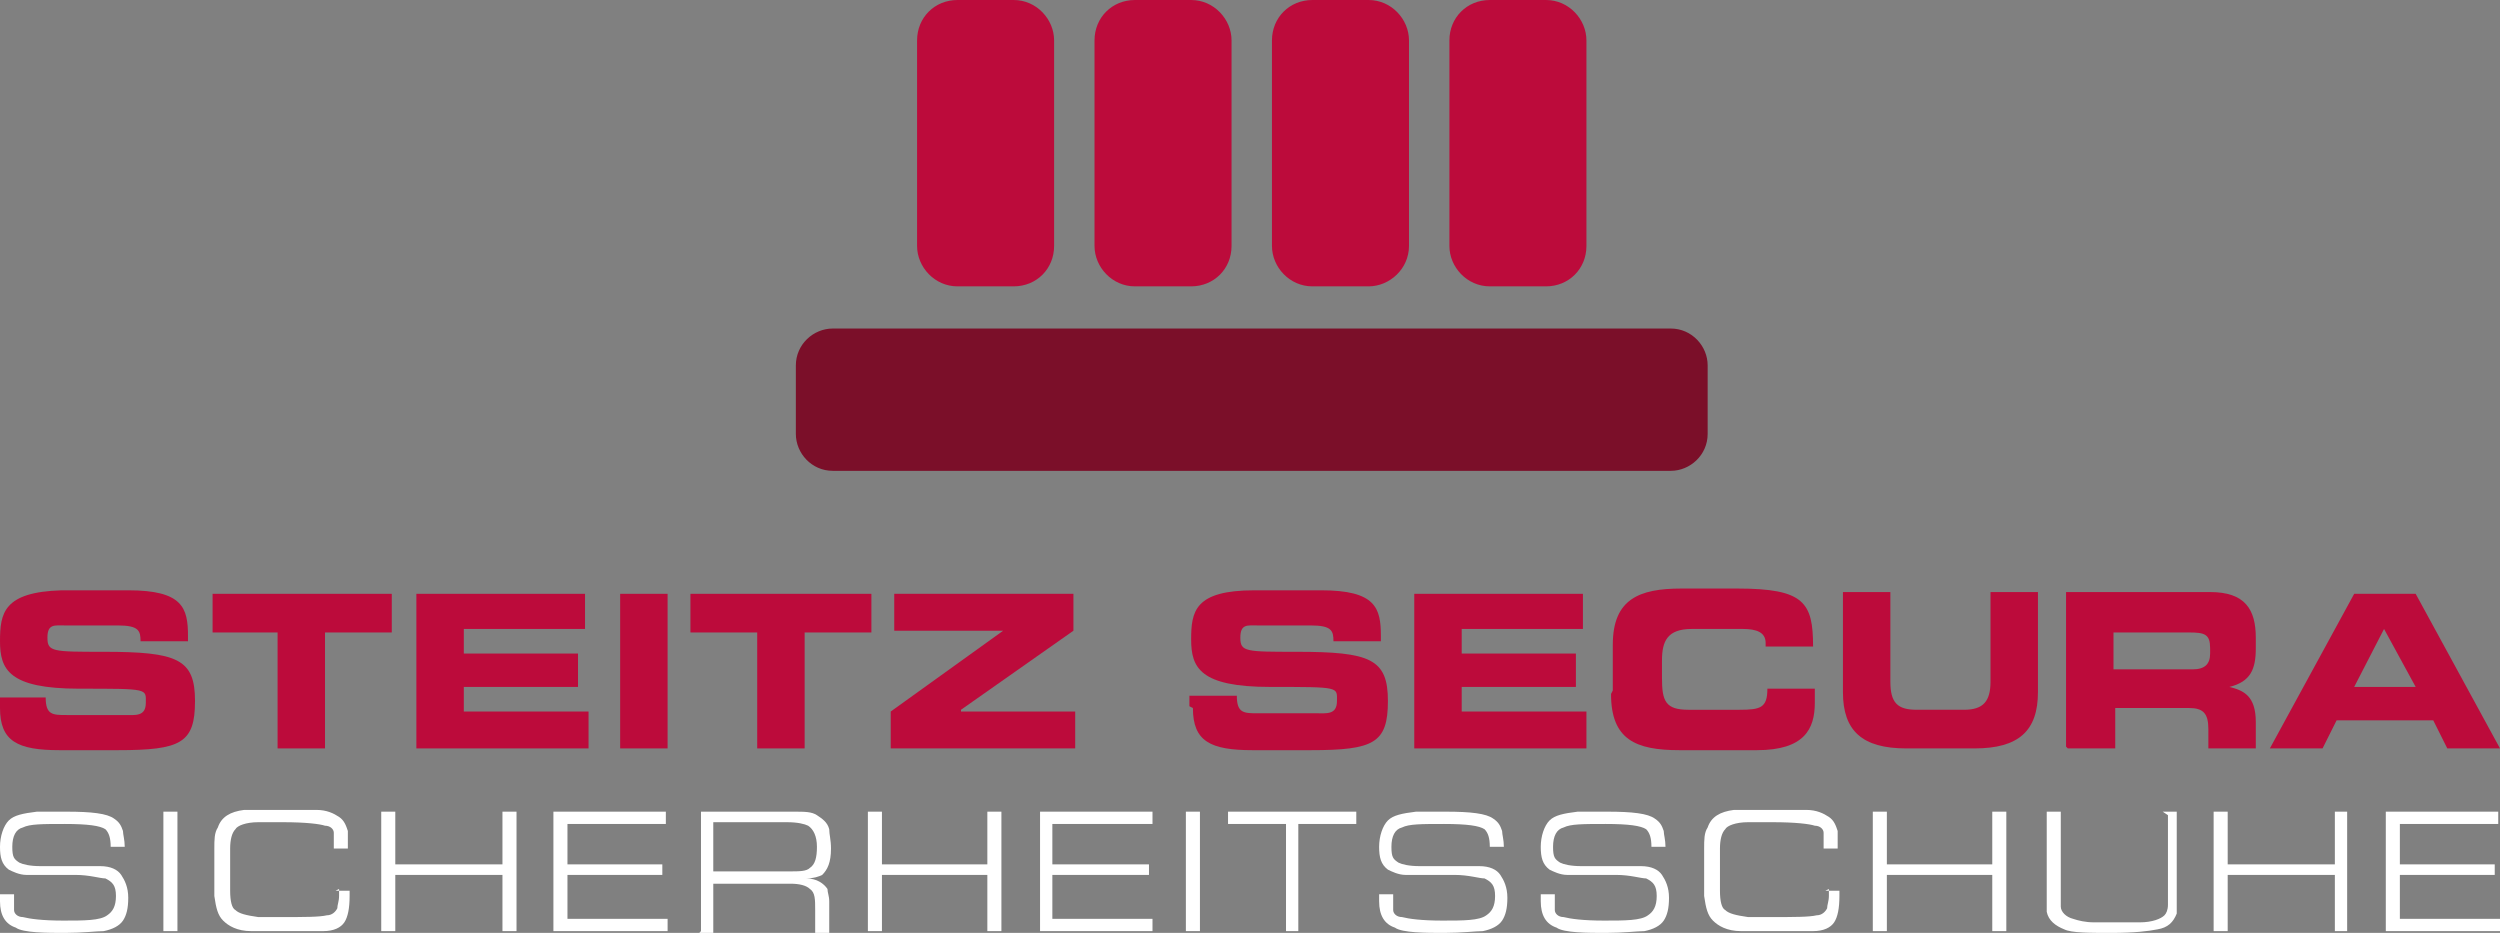 <?xml version="1.0" encoding="UTF-8"?>
<svg id="Ebene_1" data-name="Ebene 1" xmlns="http://www.w3.org/2000/svg" version="1.1" viewBox="0 0 142.3 53.1">
  <rect x="0" y="0" width="142.3" height="53.1" fill="#808080" stroke="none"/>
  <defs>
    <style>
      .cls-1 {
        fill: #7b0f29;
      }

      .cls-1, .cls-2, .cls-3 {
        stroke-width: 0px;
      }

      .cls-2 {
        fill: #bc0b3b;
      }

      .cls-3 {
        fill: #fff;
      }
    </style>
  </defs>
  <path class="cls-1" d="M47.4,18.7h47.7c1.2,0,2.1,1,2.1,2.1v3.9c0,1.2-1,2.1-2.1,2.1h-47.7c-1.2,0-2.1-1-2.1-2.1v-3.9c0-1.2,1-2.1,2.1-2.1"/>
  <path class="cls-2" d="M54.5,0h3.2c1.3,0,2.3,1.1,2.3,2.3v11.7c0,1.3-1,2.3-2.3,2.3h-3.2c-1.3,0-2.3-1.1-2.3-2.3V2.3c0-1.3,1-2.3,2.3-2.3"/>
  <path class="cls-2" d="M64.6,0h3.2c1.3,0,2.3,1.1,2.3,2.3v11.7c0,1.3-1,2.3-2.3,2.3h-3.2c-1.3,0-2.3-1.1-2.3-2.3V2.3c0-1.3,1-2.3,2.3-2.3"/>
  <path class="cls-2" d="M74.7,0h3.2c1.3,0,2.3,1.1,2.3,2.3v11.7c0,1.3-1.1,2.3-2.3,2.3h-3.2c-1.3,0-2.3-1.1-2.3-2.3V2.3c0-1.3,1-2.3,2.3-2.3"/>
  <path class="cls-2" d="M84.8,0h3.2c1.3,0,2.3,1.1,2.3,2.3v11.7c0,1.3-1,2.3-2.3,2.3h-3.2c-1.3,0-2.3-1.1-2.3-2.3V2.3c0-1.3,1-2.3,2.3-2.3"/>
  <path class="cls-2" d="M0,40.3c0,1.9,1,2.4,3.4,2.4h3.3c3.6,0,4.4-.4,4.4-2.8s-1-2.8-5.2-2.8c-2.9,0-3.2,0-3.2-.8s.4-.7,1-.7h3c1.2,0,1.3.3,1.3.9h2.7v-.3c0-1.6-.3-2.6-3.4-2.6h-3.8C.2,33.7,0,34.9,0,36.5s.5,2.7,4.5,2.7,3.8,0,3.8.8-.6.7-1.2.7h-3.3c-.8,0-1.2,0-1.2-1H0v.6Z"/>
  <polygon class="cls-2" points="12.1 36 15.8 36 15.8 42.6 18.5 42.6 18.5 36 22.3 36 22.3 33.8 12.1 33.8 12.1 36"/>
  <polygon class="cls-2" points="23.7 42.6 33.5 42.6 33.5 40.5 26.4 40.5 26.4 39.1 32.9 39.1 32.9 37.2 26.4 37.2 26.4 35.8 33.3 35.8 33.3 33.8 23.7 33.8 23.7 42.6"/>
  <rect class="cls-2" x="35.3" y="33.8" width="2.7" height="8.8"/>
  <polygon class="cls-2" points="39.3 36 43.1 36 43.1 42.6 45.8 42.6 45.8 36 49.6 36 49.6 33.8 39.3 33.8 39.3 36"/>
  <polygon class="cls-2" points="50.7 42.6 61.2 42.6 61.2 40.5 54.7 40.5 54.7 40.4 61.1 35.9 61.1 33.8 50.9 33.8 50.9 35.9 57.1 35.9 57.1 35.9 50.7 40.5 50.7 42.6"/>
  <path class="cls-2" d="M67.9,40.3c0,1.9,1,2.4,3.4,2.4h3.3c3.6,0,4.4-.4,4.4-2.8s-1-2.8-5.2-2.8c-2.9,0-3.2,0-3.2-.8s.4-.7,1-.7h3c1.2,0,1.3.3,1.3.9h2.7v-.3c0-1.6-.3-2.6-3.4-2.6h-3.8c-3.4,0-3.6,1.2-3.6,2.8s.5,2.7,4.5,2.7,3.8,0,3.8.8-.6.7-1.2.7h-3.3c-.8,0-1.2,0-1.2-1h-2.7v.6Z"/>
  <polygon class="cls-2" points="80.5 42.6 90.3 42.6 90.3 40.5 83.2 40.5 83.2 39.1 89.7 39.1 89.7 37.2 83.2 37.2 83.2 35.8 90.1 35.8 90.1 33.8 80.5 33.8 80.5 42.6"/>
  <path class="cls-2" d="M91.7,39.5c0,2.6,1.4,3.2,3.9,3.2h4.4c2.7,0,3.3-1.2,3.3-2.7v-.8h-2.7c0,1.1-.4,1.2-1.6,1.2h-2.9c-1.3,0-1.5-.5-1.5-1.8v-1c0-1.1.3-1.8,1.7-1.8h2.9c.8,0,1.3.2,1.3.8v.2h2.7c0-2.5-.5-3.3-4.3-3.3h-3.2c-2.4,0-3.9.6-3.9,3.2v2.6Z"/>
  <path class="cls-2" d="M104.9,39.4c0,2.2,1.1,3.2,3.6,3.2h3.9c2.5,0,3.6-1,3.6-3.2v-5.7h-2.7v5.1c0,1.1-.4,1.6-1.5,1.6h-2.7c-1.1,0-1.5-.4-1.5-1.6v-5.1h-2.7v5.7Z"/>
  <path class="cls-2" d="M117.7,42.6h2.7v-2.3h4.2c.8,0,1.1.3,1.1,1.2v1.1h2.7v-1.5c0-1.5-.7-1.8-1.5-2h0c1.2-.3,1.5-1,1.5-2.2v-.6c0-1.6-.6-2.6-2.6-2.6h-8.2v8.8ZM120.4,36h4.2c.9,0,1.2.1,1.2.9v.3c0,.6-.3.9-1,.9h-4.5v-2.1Z"/>
  <path class="cls-2" d="M135.7,35.8l1.8,3.3h-3.5l1.7-3.3ZM129.2,42.6h3l.8-1.6h5.5l.8,1.6h3l-4.8-8.8h-3.5l-4.8,8.8Z"/>
  <path class="cls-3" d="M0,50.9h.8v.2c0,.3,0,.5,0,.7,0,.2.2.4.5.4.4.1,1.1.2,2.3.2s2.1,0,2.5-.3c.3-.2.5-.5.5-1.1s-.2-.8-.6-1c-.3,0-.9-.2-1.7-.2-.6,0-1.1,0-1.7,0-.5,0-.8,0-1.1,0-.4,0-.8-.2-1-.3-.4-.3-.5-.7-.5-1.3s.2-1.2.5-1.5c.3-.3.8-.4,1.6-.5.4,0,.9,0,1.7,0,1.4,0,2.3.1,2.7.4.3.2.4.4.5.7,0,.2.1.5.1.9h-.8c0-.5-.1-.8-.3-1-.3-.2-1-.3-2.3-.3s-2,0-2.4.2c-.4.1-.6.5-.6,1.1s.1.7.4.9c.2.1.6.2,1.2.2,0,0,.5,0,1.2,0,1.1,0,1.8,0,2.2,0,.6,0,1,.2,1.2.5.2.3.4.7.4,1.3s-.1,1-.3,1.3c-.2.3-.6.5-1.1.6-.4,0-1.2.1-2.2.1s-2.4,0-2.8-.3c-.6-.2-.9-.7-.9-1.5v-.5Z"/>
  <rect class="cls-3" x="9.3" y="46.2" width=".8" height="6.8"/>
  <path class="cls-3" d="M19.1,50.7h.8v.3c0,.7-.1,1.2-.3,1.5-.2.3-.6.5-1.2.5-.5,0-1.2,0-2.3,0s-1.6,0-1.8,0c-.8,0-1.3-.3-1.6-.6-.3-.3-.4-.7-.5-1.4,0-.2,0-.7,0-1.5s0-1,0-1.2c0-.5,0-.9.2-1.2.2-.6.7-.9,1.5-1,.5,0,1.4,0,2.8,0s1.1,0,1.3,0c.6,0,1,.2,1.3.4.3.2.4.5.5.8,0,.2,0,.5,0,1h-.8v-.2c0-.3,0-.6,0-.7,0-.2-.2-.4-.5-.4-.3-.1-1.1-.2-2.4-.2s-1.2,0-1.4,0c-.7,0-1.2.2-1.3.4-.2.2-.3.6-.3,1.1,0,.2,0,.6,0,1.2s0,1,0,1.2c0,.6.1,1,.3,1.1.2.2.6.3,1.3.4.2,0,.6,0,1.4,0,1.2,0,2.1,0,2.5-.1.3,0,.5-.2.6-.4,0-.2.1-.4.1-.7v-.4Z"/>
  <polygon class="cls-3" points="21.7 53 21.7 46.2 22.5 46.2 22.5 49.2 28.6 49.2 28.6 46.2 29.4 46.2 29.4 53 28.6 53 28.6 49.8 22.5 49.8 22.5 53 21.7 53"/>
  <polygon class="cls-3" points="31.5 53 31.5 46.2 37.9 46.2 37.9 46.9 32.3 46.9 32.3 49.2 37.7 49.2 37.7 49.8 32.3 49.8 32.3 52.3 38 52.3 38 53 31.5 53"/>
  <path class="cls-3" d="M40.6,49.6h4.3c.6,0,1,0,1.2-.2.3-.2.4-.6.4-1.2s-.2-1-.5-1.2c-.2-.1-.6-.2-1.2-.2h-4.2v2.7ZM39.9,53v-6.8h5.3c.6,0,1,0,1.3.2.3.2.6.4.7.8,0,.3.1.6.1,1.1,0,.8-.2,1.2-.5,1.5-.2.1-.5.2-.9.2.6,0,1,.3,1.2.6,0,.2.1.4.1.7v1.8h-.8v-1.3c0-.6,0-1-.3-1.2-.2-.2-.6-.3-1.1-.3h-4.4v2.8h-.8Z"/>
  <polygon class="cls-3" points="49.4 53 49.4 46.2 50.2 46.2 50.2 49.2 56.2 49.2 56.2 46.2 57 46.2 57 53 56.2 53 56.2 49.8 50.2 49.8 50.2 53 49.4 53"/>
  <polygon class="cls-3" points="59.2 53 59.2 46.2 65.6 46.2 65.6 46.9 59.9 46.9 59.9 49.2 65.4 49.2 65.4 49.8 59.9 49.8 59.9 52.3 65.6 52.3 65.6 53 59.2 53"/>
  <rect class="cls-3" x="67.5" y="46.2" width=".8" height="6.8"/>
  <polygon class="cls-3" points="73.2 53 73.2 46.9 69.9 46.9 69.9 46.2 77.2 46.2 77.2 46.9 73.9 46.9 73.9 53 73.2 53"/>
  <path class="cls-3" d="M78.5,50.9h.8v.2c0,.3,0,.5,0,.7,0,.2.2.4.5.4.4.1,1.1.2,2.3.2s2.1,0,2.5-.3c.3-.2.5-.5.5-1.1s-.2-.8-.6-1c-.3,0-.9-.2-1.7-.2-.6,0-1.1,0-1.7,0-.5,0-.8,0-1.1,0-.4,0-.8-.2-1-.3-.4-.3-.5-.7-.5-1.3s.2-1.2.5-1.5c.3-.3.8-.4,1.6-.5.4,0,.9,0,1.7,0,1.4,0,2.3.1,2.7.4.3.2.4.4.5.7,0,.2.1.5.1.9h-.8c0-.5-.1-.8-.3-1-.3-.2-1-.3-2.3-.3s-2,0-2.4.2c-.4.1-.6.5-.6,1.1s.1.7.4.9c.2.1.6.2,1.2.2,0,0,.5,0,1.2,0,1.1,0,1.8,0,2.2,0,.6,0,1,.2,1.2.5.2.3.4.7.4,1.3s-.1,1-.3,1.3c-.2.3-.6.5-1.1.6-.4,0-1.2.1-2.2.1s-2.4,0-2.8-.3c-.6-.2-.9-.7-.9-1.5v-.5Z"/>
  <path class="cls-3" d="M87.7,50.9h.8v.2c0,.3,0,.5,0,.7,0,.2.2.4.5.4.4.1,1.1.2,2.3.2s2.1,0,2.5-.3c.3-.2.5-.5.5-1.1s-.2-.8-.6-1c-.3,0-.9-.2-1.7-.2-.6,0-1.1,0-1.7,0-.5,0-.8,0-1.1,0-.4,0-.8-.2-1-.3-.4-.3-.5-.7-.5-1.3s.2-1.2.5-1.5c.3-.3.8-.4,1.6-.5.4,0,.9,0,1.7,0,1.4,0,2.3.1,2.7.4.3.2.4.4.5.7,0,.2.1.5.1.9h-.8c0-.5-.1-.8-.3-1-.3-.2-1-.3-2.3-.3s-2,0-2.4.2c-.4.1-.6.5-.6,1.1s.1.7.4.9c.2.1.6.2,1.2.2,0,0,.5,0,1.2,0,1.1,0,1.8,0,2.2,0,.6,0,1,.2,1.2.5.2.3.4.7.4,1.3s-.1,1-.3,1.3c-.2.3-.6.5-1.1.6-.4,0-1.2.1-2.2.1s-2.4,0-2.8-.3c-.6-.2-.9-.7-.9-1.5v-.5Z"/>
  <path class="cls-3" d="M103.9,50.7h.8v.3c0,.7-.1,1.2-.3,1.5-.2.3-.6.5-1.2.5-.5,0-1.2,0-2.3,0s-1.6,0-1.8,0c-.8,0-1.3-.3-1.6-.6-.3-.3-.4-.7-.5-1.4,0-.2,0-.7,0-1.5s0-1,0-1.2c0-.5,0-.9.2-1.2.2-.6.7-.9,1.5-1,.5,0,1.4,0,2.8,0s1.1,0,1.3,0c.6,0,1,.2,1.3.4.3.2.4.5.5.8,0,.2,0,.5,0,1h-.8v-.2c0-.3,0-.6,0-.7,0-.2-.2-.4-.5-.4-.3-.1-1.1-.2-2.4-.2s-1.2,0-1.4,0c-.7,0-1.2.2-1.3.4-.2.2-.3.6-.3,1.1,0,.2,0,.6,0,1.2s0,1,0,1.2c0,.6.1,1,.3,1.1.2.2.6.3,1.3.4.2,0,.6,0,1.4,0,1.2,0,2.1,0,2.5-.1.3,0,.5-.2.6-.4,0-.2.1-.4.1-.7v-.4Z"/>
  <polygon class="cls-3" points="106.6 53 106.6 46.2 107.4 46.2 107.4 49.2 113.4 49.2 113.4 46.2 114.2 46.2 114.2 53 113.4 53 113.4 49.8 107.4 49.8 107.4 53 106.6 53"/>
  <path class="cls-3" d="M123.1,46.2h.8v4.6c0,.6,0,1,0,1.2-.2.5-.5.8-1.1.9-.5.1-1.3.2-2.6.2s-2.3,0-2.7-.2c-.5-.2-.9-.5-1-1,0-.2,0-.6,0-1.1v-4.6h.8v4.5c0,.5,0,.7,0,.9,0,.3.3.6.7.7.3.1.7.2,1.2.2-1.6,0-1.3,0,1.1,0s1.3,0,1.5,0c.7,0,1.2-.2,1.4-.4.1-.1.2-.3.2-.6,0,0,0-.3,0-.6v-4.5Z"/>
  <polygon class="cls-3" points="126 53 126 46.2 126.8 46.2 126.8 49.2 132.9 49.2 132.9 46.2 133.6 46.2 133.6 53 132.9 53 132.9 49.8 126.8 49.8 126.8 53 126 53"/>
  <polygon class="cls-3" points="135.8 53 135.8 46.2 142.2 46.2 142.2 46.9 136.6 46.9 136.6 49.2 142 49.2 142 49.8 136.6 49.8 136.6 52.3 142.3 52.3 142.3 53 135.8 53"/>
</svg>